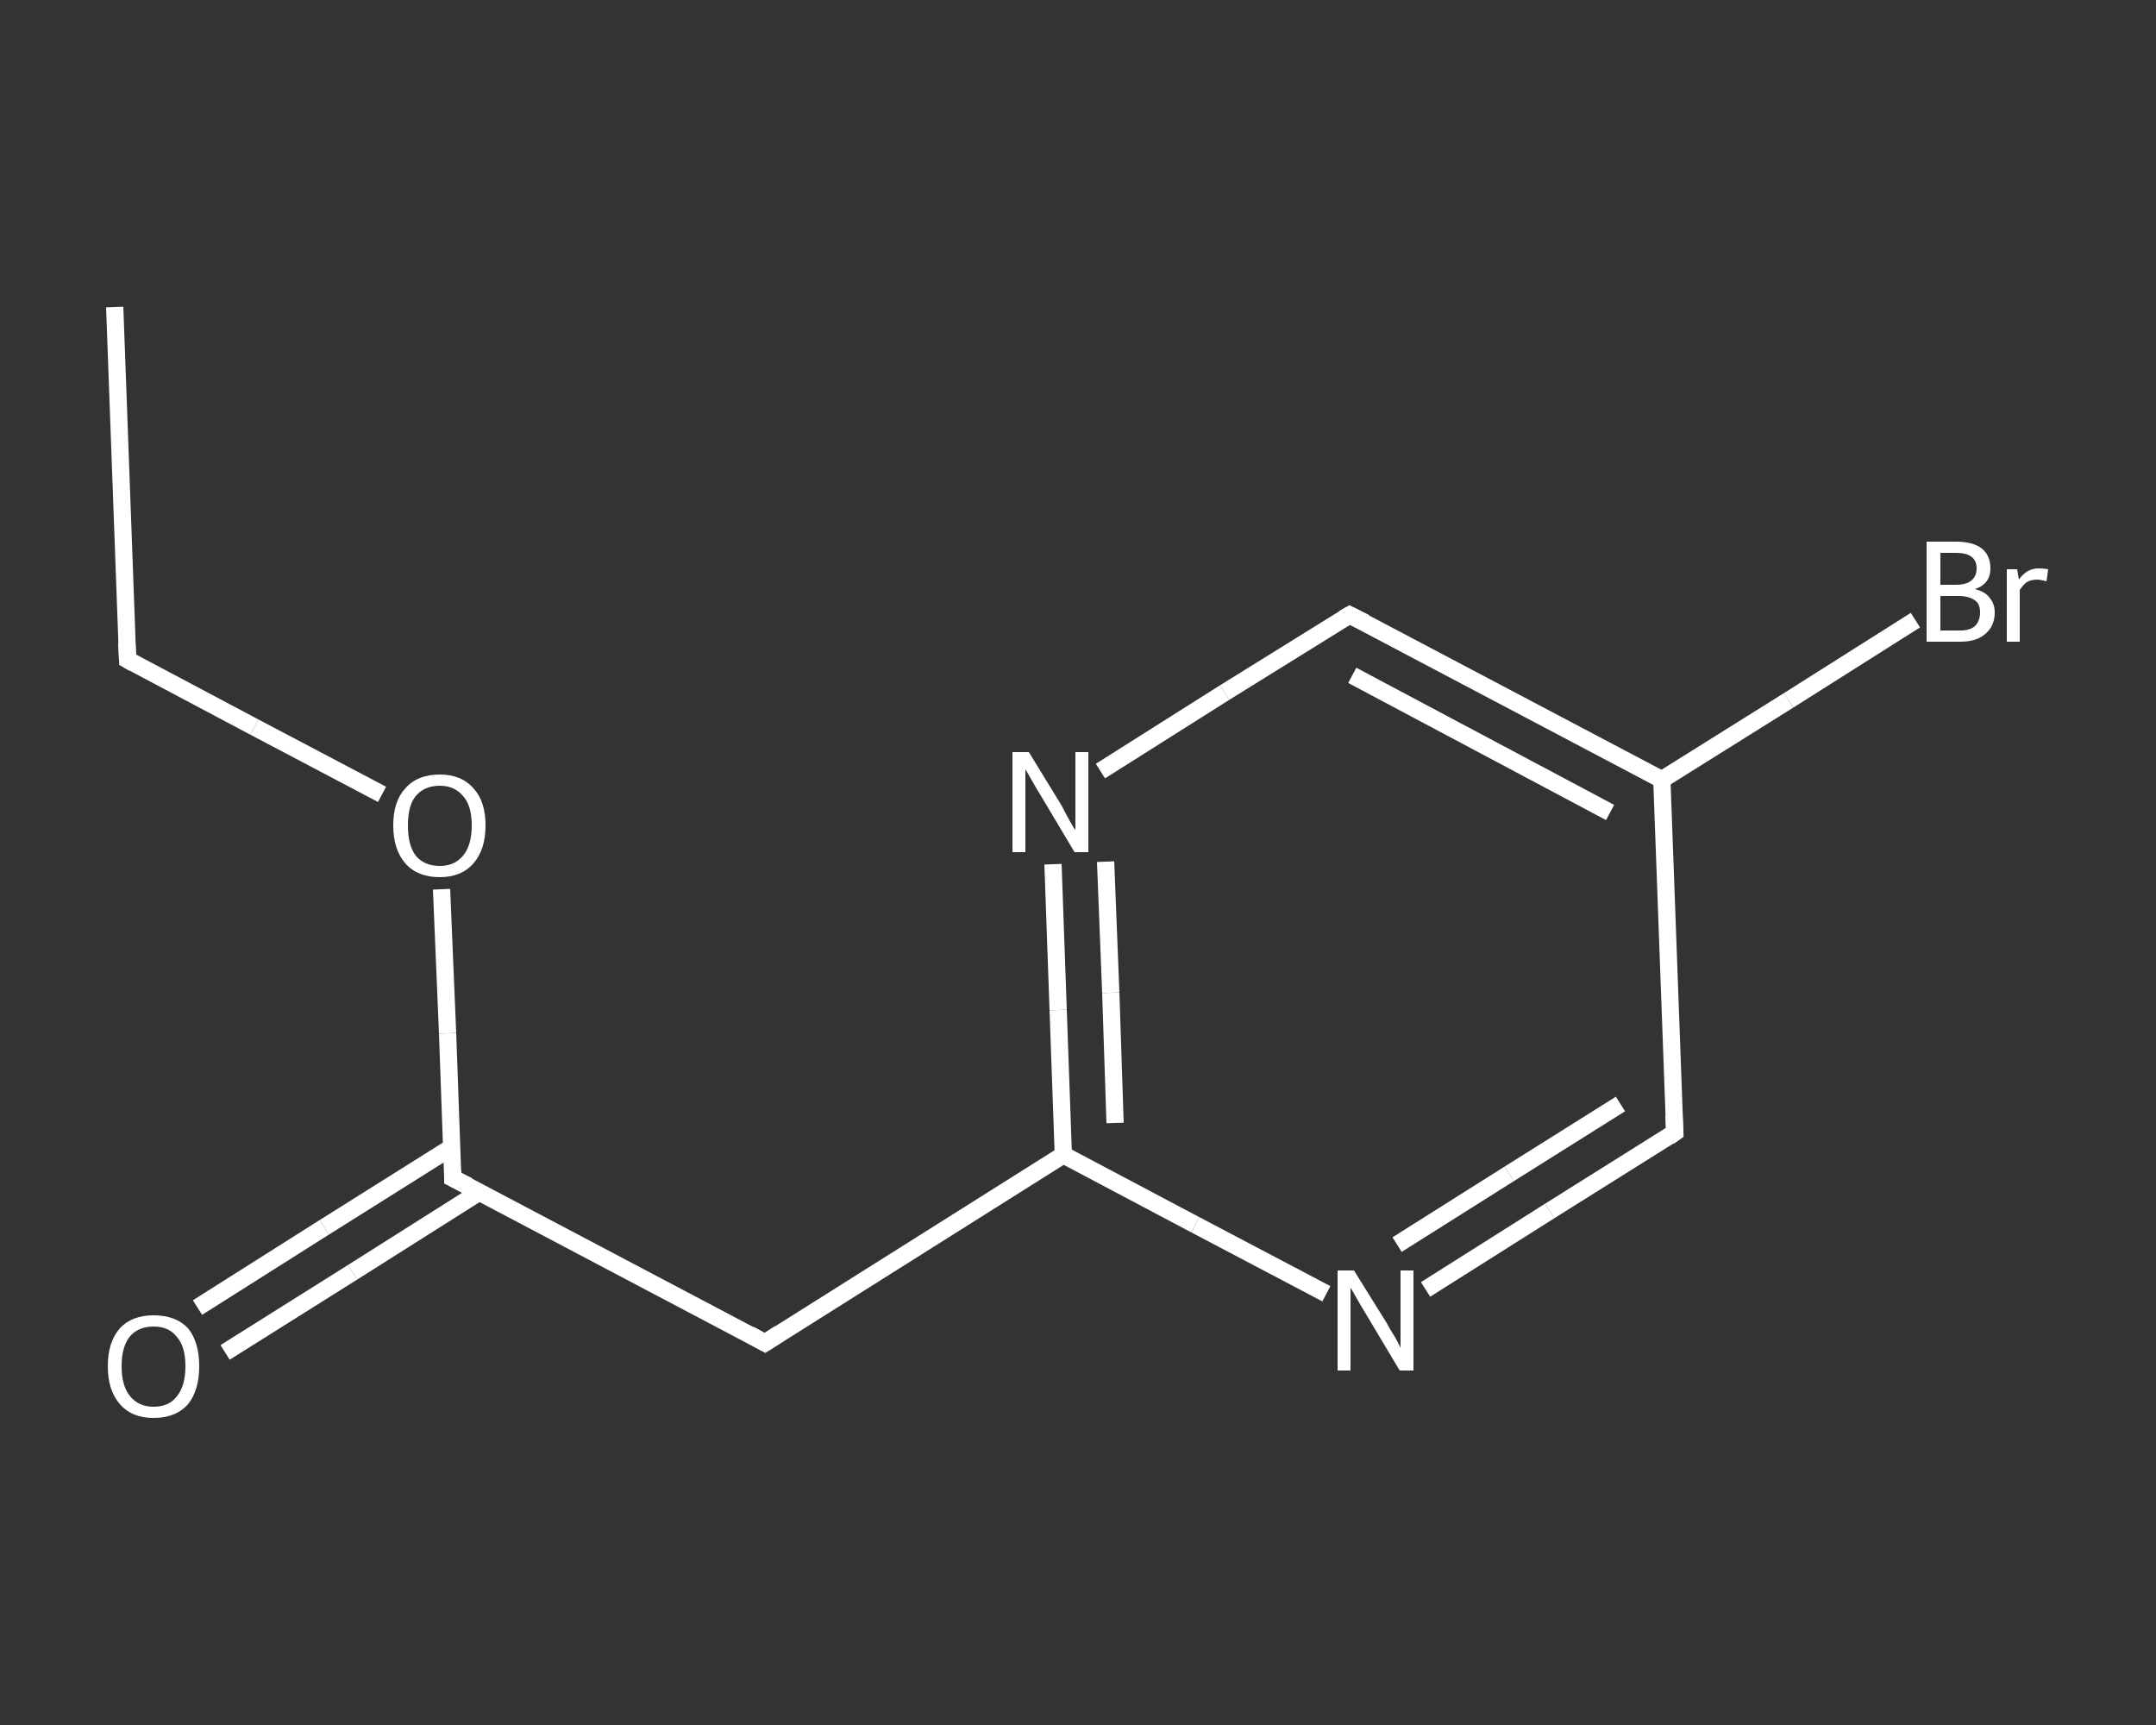 <?xml version='1.0' encoding='iso-8859-1'?>
<svg version='1.1' baseProfile='full'
              xmlns='http://www.w3.org/2000/svg'
                      xmlns:rdkit='http://www.rdkit.org/xml'
                      xmlns:xlink='http://www.w3.org/1999/xlink'
                  xml:space='preserve'
width='250px' height='200px' viewBox='0 0 250 200'>
<rect x="0" y="0" width="250" height="200" fill="#333333" stroke="none"/>
<!-- END OF HEADER -->
<rect style='opacity:1.0;fill:transparent;stroke:none' width='250.0' height='200.0' x='0.0' y='0.0'> </rect>
<path class='bond-0 atom-0 atom-1' d='M 13.3,35.6 L 14.8,76.5' style='fill:none;fill-rule:evenodd;stroke:#FFFFFF;stroke-width:2.0px;stroke-linecap:butt;stroke-linejoin:miter;stroke-opacity:1' />
<path class='bond-1 atom-1 atom-2' d='M 14.8,76.5 L 29.5,84.3' style='fill:none;fill-rule:evenodd;stroke:#FFFFFF;stroke-width:2.0px;stroke-linecap:butt;stroke-linejoin:miter;stroke-opacity:1' />
<path class='bond-1 atom-1 atom-2' d='M 29.5,84.3 L 44.3,92.1' style='fill:none;fill-rule:evenodd;stroke:#FFFFFF;stroke-width:2.0px;stroke-linecap:butt;stroke-linejoin:miter;stroke-opacity:1' />
<path class='bond-2 atom-2 atom-3' d='M 51.2,103.1 L 51.9,119.8' style='fill:none;fill-rule:evenodd;stroke:#FFFFFF;stroke-width:2.0px;stroke-linecap:butt;stroke-linejoin:miter;stroke-opacity:1' />
<path class='bond-2 atom-2 atom-3' d='M 51.9,119.8 L 52.5,136.6' style='fill:none;fill-rule:evenodd;stroke:#FFFFFF;stroke-width:2.0px;stroke-linecap:butt;stroke-linejoin:miter;stroke-opacity:1' />
<path class='bond-3 atom-3 atom-4' d='M 52.4,133.0 L 37.6,142.3' style='fill:none;fill-rule:evenodd;stroke:#FFFFFF;stroke-width:2.0px;stroke-linecap:butt;stroke-linejoin:miter;stroke-opacity:1' />
<path class='bond-3 atom-3 atom-4' d='M 37.6,142.3 L 22.9,151.6' style='fill:none;fill-rule:evenodd;stroke:#FFFFFF;stroke-width:2.0px;stroke-linecap:butt;stroke-linejoin:miter;stroke-opacity:1' />
<path class='bond-3 atom-3 atom-4' d='M 55.6,138.2 L 40.9,147.5' style='fill:none;fill-rule:evenodd;stroke:#FFFFFF;stroke-width:2.0px;stroke-linecap:butt;stroke-linejoin:miter;stroke-opacity:1' />
<path class='bond-3 atom-3 atom-4' d='M 40.9,147.5 L 26.1,156.8' style='fill:none;fill-rule:evenodd;stroke:#FFFFFF;stroke-width:2.0px;stroke-linecap:butt;stroke-linejoin:miter;stroke-opacity:1' />
<path class='bond-4 atom-3 atom-5' d='M 52.5,136.6 L 88.7,155.7' style='fill:none;fill-rule:evenodd;stroke:#FFFFFF;stroke-width:2.0px;stroke-linecap:butt;stroke-linejoin:miter;stroke-opacity:1' />
<path class='bond-5 atom-5 atom-6' d='M 88.7,155.7 L 123.3,133.9' style='fill:none;fill-rule:evenodd;stroke:#FFFFFF;stroke-width:2.0px;stroke-linecap:butt;stroke-linejoin:miter;stroke-opacity:1' />
<path class='bond-6 atom-6 atom-7' d='M 123.3,133.9 L 122.7,117.1' style='fill:none;fill-rule:evenodd;stroke:#FFFFFF;stroke-width:2.0px;stroke-linecap:butt;stroke-linejoin:miter;stroke-opacity:1' />
<path class='bond-6 atom-6 atom-7' d='M 122.7,117.1 L 122.1,100.2' style='fill:none;fill-rule:evenodd;stroke:#FFFFFF;stroke-width:2.0px;stroke-linecap:butt;stroke-linejoin:miter;stroke-opacity:1' />
<path class='bond-6 atom-6 atom-7' d='M 129.3,130.2 L 128.8,115.1' style='fill:none;fill-rule:evenodd;stroke:#FFFFFF;stroke-width:2.0px;stroke-linecap:butt;stroke-linejoin:miter;stroke-opacity:1' />
<path class='bond-6 atom-6 atom-7' d='M 128.8,115.1 L 128.2,99.9' style='fill:none;fill-rule:evenodd;stroke:#FFFFFF;stroke-width:2.0px;stroke-linecap:butt;stroke-linejoin:miter;stroke-opacity:1' />
<path class='bond-7 atom-7 atom-8' d='M 127.6,89.4 L 142.0,80.3' style='fill:none;fill-rule:evenodd;stroke:#FFFFFF;stroke-width:2.0px;stroke-linecap:butt;stroke-linejoin:miter;stroke-opacity:1' />
<path class='bond-7 atom-7 atom-8' d='M 142.0,80.3 L 156.5,71.3' style='fill:none;fill-rule:evenodd;stroke:#FFFFFF;stroke-width:2.0px;stroke-linecap:butt;stroke-linejoin:miter;stroke-opacity:1' />
<path class='bond-8 atom-8 atom-9' d='M 156.5,71.3 L 192.7,90.4' style='fill:none;fill-rule:evenodd;stroke:#FFFFFF;stroke-width:2.0px;stroke-linecap:butt;stroke-linejoin:miter;stroke-opacity:1' />
<path class='bond-8 atom-8 atom-9' d='M 156.8,78.3 L 186.7,94.2' style='fill:none;fill-rule:evenodd;stroke:#FFFFFF;stroke-width:2.0px;stroke-linecap:butt;stroke-linejoin:miter;stroke-opacity:1' />
<path class='bond-9 atom-9 atom-10' d='M 192.7,90.4 L 207.4,81.2' style='fill:none;fill-rule:evenodd;stroke:#FFFFFF;stroke-width:2.0px;stroke-linecap:butt;stroke-linejoin:miter;stroke-opacity:1' />
<path class='bond-9 atom-9 atom-10' d='M 207.4,81.2 L 222.1,71.9' style='fill:none;fill-rule:evenodd;stroke:#FFFFFF;stroke-width:2.0px;stroke-linecap:butt;stroke-linejoin:miter;stroke-opacity:1' />
<path class='bond-10 atom-9 atom-11' d='M 192.7,90.4 L 194.2,131.3' style='fill:none;fill-rule:evenodd;stroke:#FFFFFF;stroke-width:2.0px;stroke-linecap:butt;stroke-linejoin:miter;stroke-opacity:1' />
<path class='bond-11 atom-11 atom-12' d='M 194.2,131.3 L 179.7,140.4' style='fill:none;fill-rule:evenodd;stroke:#FFFFFF;stroke-width:2.0px;stroke-linecap:butt;stroke-linejoin:miter;stroke-opacity:1' />
<path class='bond-11 atom-11 atom-12' d='M 179.7,140.4 L 165.3,149.5' style='fill:none;fill-rule:evenodd;stroke:#FFFFFF;stroke-width:2.0px;stroke-linecap:butt;stroke-linejoin:miter;stroke-opacity:1' />
<path class='bond-11 atom-11 atom-12' d='M 187.9,128.0 L 175.0,136.1' style='fill:none;fill-rule:evenodd;stroke:#FFFFFF;stroke-width:2.0px;stroke-linecap:butt;stroke-linejoin:miter;stroke-opacity:1' />
<path class='bond-11 atom-11 atom-12' d='M 175.0,136.1 L 162.0,144.3' style='fill:none;fill-rule:evenodd;stroke:#FFFFFF;stroke-width:2.0px;stroke-linecap:butt;stroke-linejoin:miter;stroke-opacity:1' />
<path class='bond-12 atom-12 atom-6' d='M 153.8,150.0 L 138.6,142.0' style='fill:none;fill-rule:evenodd;stroke:#FFFFFF;stroke-width:2.0px;stroke-linecap:butt;stroke-linejoin:miter;stroke-opacity:1' />
<path class='bond-12 atom-12 atom-6' d='M 138.6,142.0 L 123.3,133.9' style='fill:none;fill-rule:evenodd;stroke:#FFFFFF;stroke-width:2.0px;stroke-linecap:butt;stroke-linejoin:miter;stroke-opacity:1' />
<path d='M 14.7,74.5 L 14.8,76.5 L 15.5,76.9' style='fill:none;stroke:#FFFFFF;stroke-width:2.0px;stroke-linecap:butt;stroke-linejoin:miter;stroke-opacity:1;' />
<path d='M 52.5,135.7 L 52.5,136.6 L 54.3,137.5' style='fill:none;stroke:#FFFFFF;stroke-width:2.0px;stroke-linecap:butt;stroke-linejoin:miter;stroke-opacity:1;' />
<path d='M 86.9,154.7 L 88.7,155.7 L 90.4,154.6' style='fill:none;stroke:#FFFFFF;stroke-width:2.0px;stroke-linecap:butt;stroke-linejoin:miter;stroke-opacity:1;' />
<path d='M 155.8,71.7 L 156.5,71.3 L 158.3,72.2' style='fill:none;stroke:#FFFFFF;stroke-width:2.0px;stroke-linecap:butt;stroke-linejoin:miter;stroke-opacity:1;' />
<path d='M 194.1,129.3 L 194.2,131.3 L 193.5,131.8' style='fill:none;stroke:#FFFFFF;stroke-width:2.0px;stroke-linecap:butt;stroke-linejoin:miter;stroke-opacity:1;' />
<path class='atom-2' d='M 45.6 95.7
Q 45.6 92.9, 47.0 91.4
Q 48.4 89.8, 51.0 89.8
Q 53.5 89.8, 54.9 91.4
Q 56.3 92.9, 56.3 95.7
Q 56.3 98.5, 54.9 100.1
Q 53.5 101.7, 51.0 101.7
Q 48.4 101.7, 47.0 100.1
Q 45.6 98.5, 45.6 95.7
M 51.0 100.4
Q 52.7 100.4, 53.7 99.2
Q 54.7 98.0, 54.7 95.7
Q 54.7 93.4, 53.7 92.3
Q 52.7 91.1, 51.0 91.1
Q 49.2 91.1, 48.2 92.3
Q 47.3 93.4, 47.3 95.7
Q 47.3 98.0, 48.2 99.2
Q 49.2 100.4, 51.0 100.4
' fill='#FFFFFF'/>
<path class='atom-4' d='M 12.5 158.4
Q 12.5 155.6, 13.9 154.0
Q 15.3 152.5, 17.8 152.5
Q 20.4 152.5, 21.8 154.0
Q 23.1 155.6, 23.1 158.4
Q 23.1 161.2, 21.8 162.8
Q 20.4 164.4, 17.8 164.4
Q 15.3 164.4, 13.9 162.8
Q 12.5 161.2, 12.5 158.4
M 17.8 163.1
Q 19.6 163.1, 20.5 161.9
Q 21.5 160.7, 21.5 158.4
Q 21.5 156.1, 20.5 155.0
Q 19.6 153.8, 17.8 153.8
Q 16.1 153.8, 15.1 154.9
Q 14.1 156.1, 14.1 158.4
Q 14.1 160.7, 15.1 161.9
Q 16.1 163.1, 17.8 163.1
' fill='#FFFFFF'/>
<path class='atom-7' d='M 119.3 87.2
L 123.1 93.4
Q 123.4 94.0, 124.0 95.1
Q 124.6 96.2, 124.7 96.2
L 124.7 87.2
L 126.2 87.2
L 126.2 98.8
L 124.6 98.8
L 120.6 92.1
Q 120.1 91.3, 119.6 90.4
Q 119.1 89.5, 118.9 89.2
L 118.9 98.8
L 117.4 98.8
L 117.4 87.2
L 119.3 87.2
' fill='#FFFFFF'/>
<path class='atom-10' d='M 229.0 68.3
Q 230.2 68.6, 230.7 69.3
Q 231.3 70.0, 231.3 71.0
Q 231.3 72.6, 230.2 73.5
Q 229.2 74.4, 227.3 74.4
L 223.4 74.4
L 223.4 62.8
L 226.8 62.8
Q 228.8 62.8, 229.8 63.6
Q 230.8 64.4, 230.8 65.9
Q 230.8 67.7, 229.0 68.3
M 225.0 64.1
L 225.0 67.8
L 226.8 67.8
Q 228.0 67.8, 228.6 67.3
Q 229.2 66.8, 229.2 65.9
Q 229.2 64.1, 226.8 64.1
L 225.0 64.1
M 227.3 73.1
Q 228.4 73.1, 229.0 72.6
Q 229.6 72.0, 229.6 71.0
Q 229.6 70.0, 229.0 69.6
Q 228.3 69.1, 227.1 69.1
L 225.0 69.1
L 225.0 73.1
L 227.3 73.1
' fill='#FFFFFF'/>
<path class='atom-10' d='M 233.9 66.0
L 234.1 67.2
Q 235.0 65.9, 236.4 65.9
Q 236.9 65.9, 237.5 66.0
L 237.3 67.4
Q 236.6 67.2, 236.2 67.2
Q 235.5 67.2, 235.0 67.5
Q 234.6 67.8, 234.2 68.4
L 234.2 74.4
L 232.7 74.4
L 232.7 66.0
L 233.9 66.0
' fill='#FFFFFF'/>
<path class='atom-12' d='M 157.0 147.3
L 160.8 153.4
Q 161.1 154.0, 161.8 155.1
Q 162.4 156.2, 162.4 156.3
L 162.4 147.3
L 163.9 147.3
L 163.9 158.9
L 162.3 158.9
L 158.3 152.2
Q 157.8 151.4, 157.3 150.5
Q 156.8 149.6, 156.6 149.3
L 156.6 158.9
L 155.1 158.9
L 155.1 147.3
L 157.0 147.3
' fill='#FFFFFF'/>
</svg>
